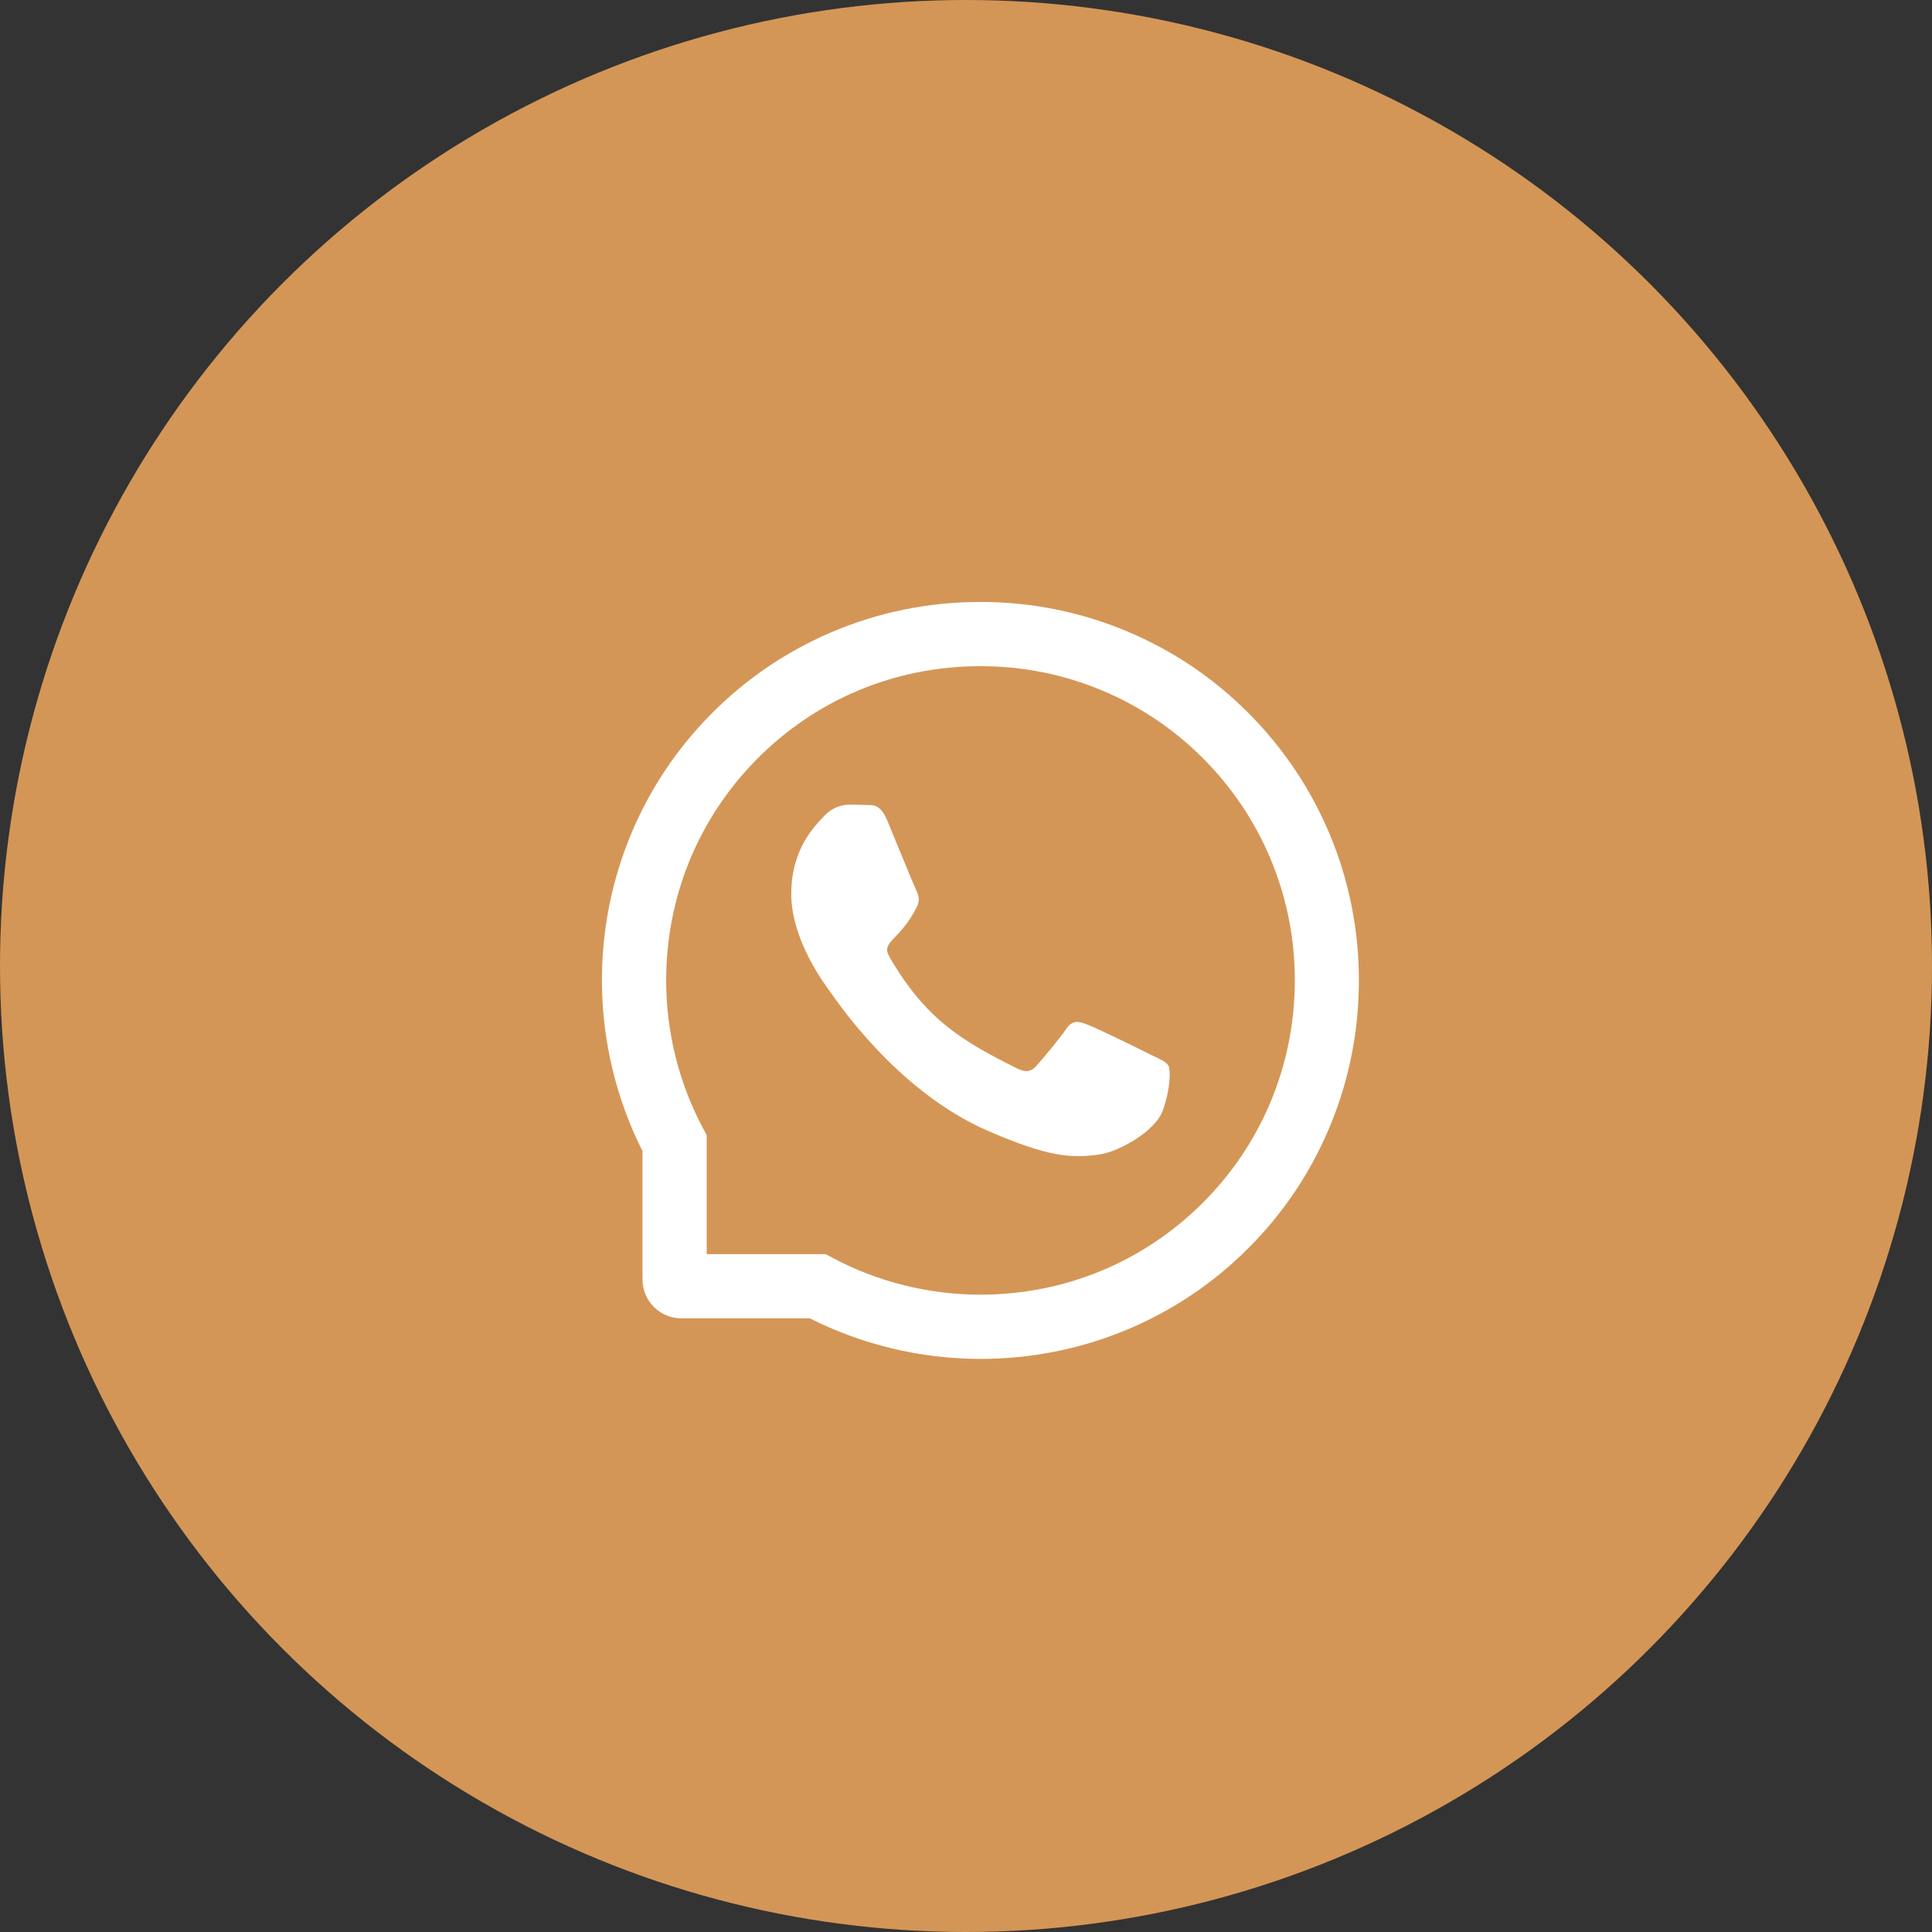 <?xml version="1.0" encoding="UTF-8"?> <svg xmlns="http://www.w3.org/2000/svg" width="67" height="67" viewBox="0 0 67 67" fill="none"><rect x="0" y="0" width="67" height="67" fill="#333333" stroke="none"/> <circle cx="33.5" cy="33.5" r="33.5" fill="#D49656"></circle> <path d="M39.903 36.575C39.584 36.411 37.993 35.632 37.697 35.526C37.401 35.415 37.185 35.362 36.971 35.69C36.754 36.016 36.139 36.739 35.945 36.959C35.758 37.176 35.567 37.202 35.248 37.041C33.35 36.092 32.105 35.348 30.854 33.2C30.523 32.629 31.185 32.67 31.803 31.436C31.908 31.22 31.855 31.035 31.773 30.871C31.691 30.707 31.047 29.119 30.777 28.472C30.517 27.842 30.247 27.93 30.051 27.918C29.863 27.906 29.649 27.906 29.433 27.906C29.216 27.906 28.867 27.988 28.571 28.308C28.275 28.633 27.44 29.415 27.44 31.003C27.44 32.591 28.598 34.129 28.756 34.346C28.92 34.562 31.032 37.82 34.275 39.224C36.326 40.108 37.129 40.185 38.154 40.032C38.778 39.938 40.065 39.253 40.331 38.494C40.598 37.738 40.598 37.091 40.519 36.956C40.44 36.812 40.223 36.73 39.903 36.575Z" fill="white"></path> <path d="M46.106 28.914C45.444 27.341 44.494 25.929 43.284 24.716C42.074 23.506 40.662 22.554 39.086 21.895C37.475 21.218 35.764 20.875 34 20.875H33.942C32.166 20.884 30.447 21.235 28.829 21.927C27.268 22.595 25.867 23.544 24.669 24.754C23.471 25.964 22.53 27.37 21.88 28.938C21.206 30.561 20.866 32.286 20.875 34.062C20.884 36.095 21.37 38.113 22.281 39.918V44.371C22.281 45.115 22.885 45.719 23.629 45.719H28.085C29.89 46.63 31.908 47.116 33.942 47.125H34.003C35.758 47.125 37.46 46.785 39.063 46.12C40.63 45.467 42.039 44.529 43.246 43.331C44.456 42.133 45.408 40.732 46.073 39.171C46.765 37.554 47.116 35.834 47.125 34.059C47.134 32.274 46.788 30.543 46.106 28.914ZM41.679 41.746C39.625 43.779 36.901 44.898 34 44.898H33.95C32.184 44.89 30.429 44.45 28.879 43.624L28.633 43.492H24.508V39.367L24.376 39.121C23.55 37.571 23.11 35.816 23.102 34.05C23.09 31.129 24.206 28.387 26.254 26.321C28.299 24.256 31.032 23.113 33.953 23.102H34.003C35.468 23.102 36.889 23.386 38.228 23.948C39.534 24.496 40.706 25.284 41.714 26.292C42.719 27.297 43.51 28.472 44.058 29.778C44.626 31.132 44.91 32.567 44.904 34.05C44.887 36.968 43.741 39.701 41.679 41.746Z" fill="white"></path> </svg> 